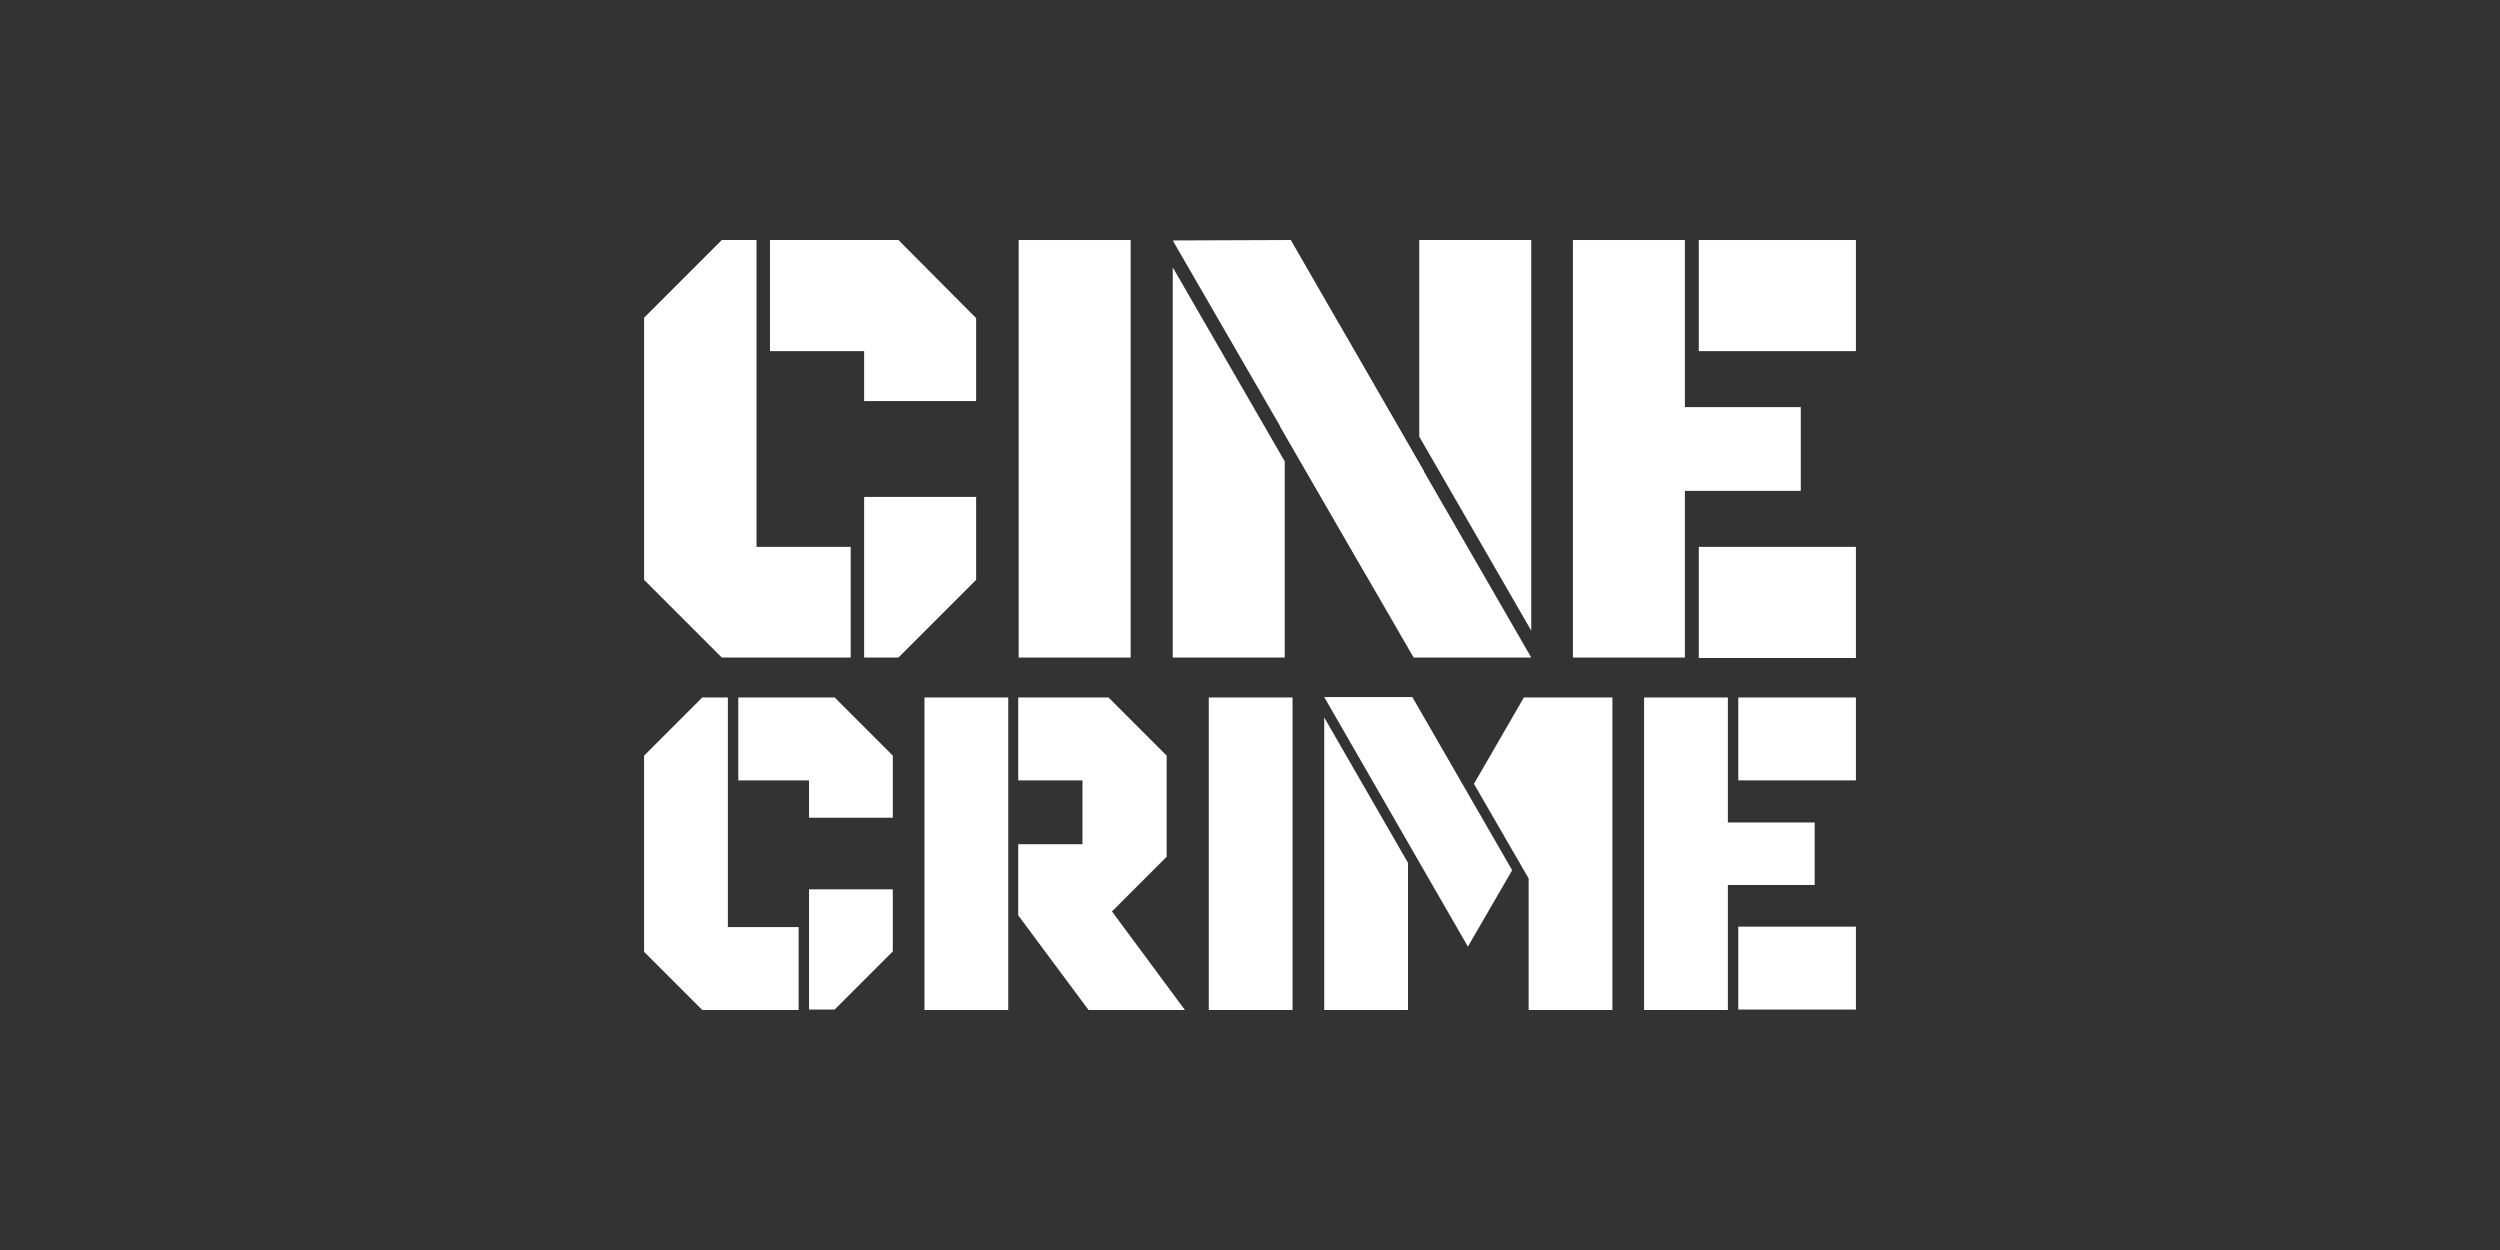 <?xml version="1.0" encoding="utf-8"?>
<svg xmlns="http://www.w3.org/2000/svg" xmlns:xlink="http://www.w3.org/1999/xlink" version="1.1" id="Capa_1" x="0px" y="0px" viewBox="0 0 576 288" style="enable-background:new 0 0 576 288;">
<rect x="0" y="0" width="576" height="288" fill="#333333" stroke="none"/>
<style type="text/css">
	.st0{fill:#FFFFFF;}
</style>
<g>
	<g>
		<rect x="278.5" y="160.7" class="st0" width="19.3" height="72"/>
		<path class="st0" d="M205.7,174.1v14.3h-19.3v-8.6h-16.3v-19.1h22.2L205.7,174.1z M205.7,219.2v-14.3h-19.3v27.7h5.9L205.7,219.2z&#xD;&#xA;			 M167.7,160.7h-5.9l-13.4,13.4v45.2l13.4,13.4H184v-19.1h-16.3V160.7z"/>
		<path class="st0" d="M232.3,232.7H213v-72h19.3V232.7z M256.2,210l12.6-12.6v-23.3l-13.4-13.4h-20.8v19.1h14.8v14.7h-14.8v16.4&#xD;&#xA;			l16.2,21.8h22.2L256.2,210z"/>
		<g>
			<polygon class="st0" points="418.1,189.5 398.1,189.5 398.1,160.7 378.8,160.7 378.8,232.7 398.1,232.7 398.1,203.9 418.1,203.9"/>
			<rect x="400.5" y="160.7" class="st0" width="27.1" height="19.1"/>
			<rect x="400.5" y="213.5" class="st0" width="27.1" height="19.1"/>
		</g>
		<path class="st0" d="M305.1,165.3l19.3,33.5v33.9h-19.3V165.3z M351.1,160.7l-11.5,19.9l12.6,21.8v30.3h19.3v-72H351.1z&#xD;&#xA;			 M338.2,218.1l10.2-17.6l-23-39.9l-20.3,0L338.2,218.1z"/>
	</g>
	<g>
		<path class="st0" d="M224.9,73.3v19.1h-25.8V80.9h-21.7V55.3H207L224.9,73.3z M224.9,133.6v-19.1h-25.8v37h7.9L224.9,133.6z&#xD;&#xA;			 M174.2,55.3h-7.9l-17.9,17.9v60.4l17.9,17.9H196V126h-21.7V55.3z"/>
		<g>
			<polygon class="st0" points="414.9,93.8 388.2,93.8 388.2,55.3 362.4,55.3 362.4,151.5 388.2,151.5 388.2,113.1 414.9,113.1"/>
			<rect x="391.4" y="55.3" class="st0" width="36.2" height="25.6"/>
			<rect x="391.4" y="126" class="st0" width="36.2" height="25.6"/>
		</g>
		<g>
			<polygon class="st0" points="352.8,145.3 327,100.6 327,55.3 352.8,55.3"/>
			<polygon class="st0" points="270.2,61.6 296,106.3 296,151.5 270.2,151.5"/>
			<polygon class="st0" points="314.6,132.2 328.1,108.6 297.4,55.3 270.2,55.4"/>
			<polygon class="st0" points="308.5,74.7 294.9,98.2 325.7,151.5 352.8,151.5"/>
		</g>
		<rect x="234.7" y="55.3" class="st0" width="25.8" height="96.2"/>
	</g>
</g>
</svg>